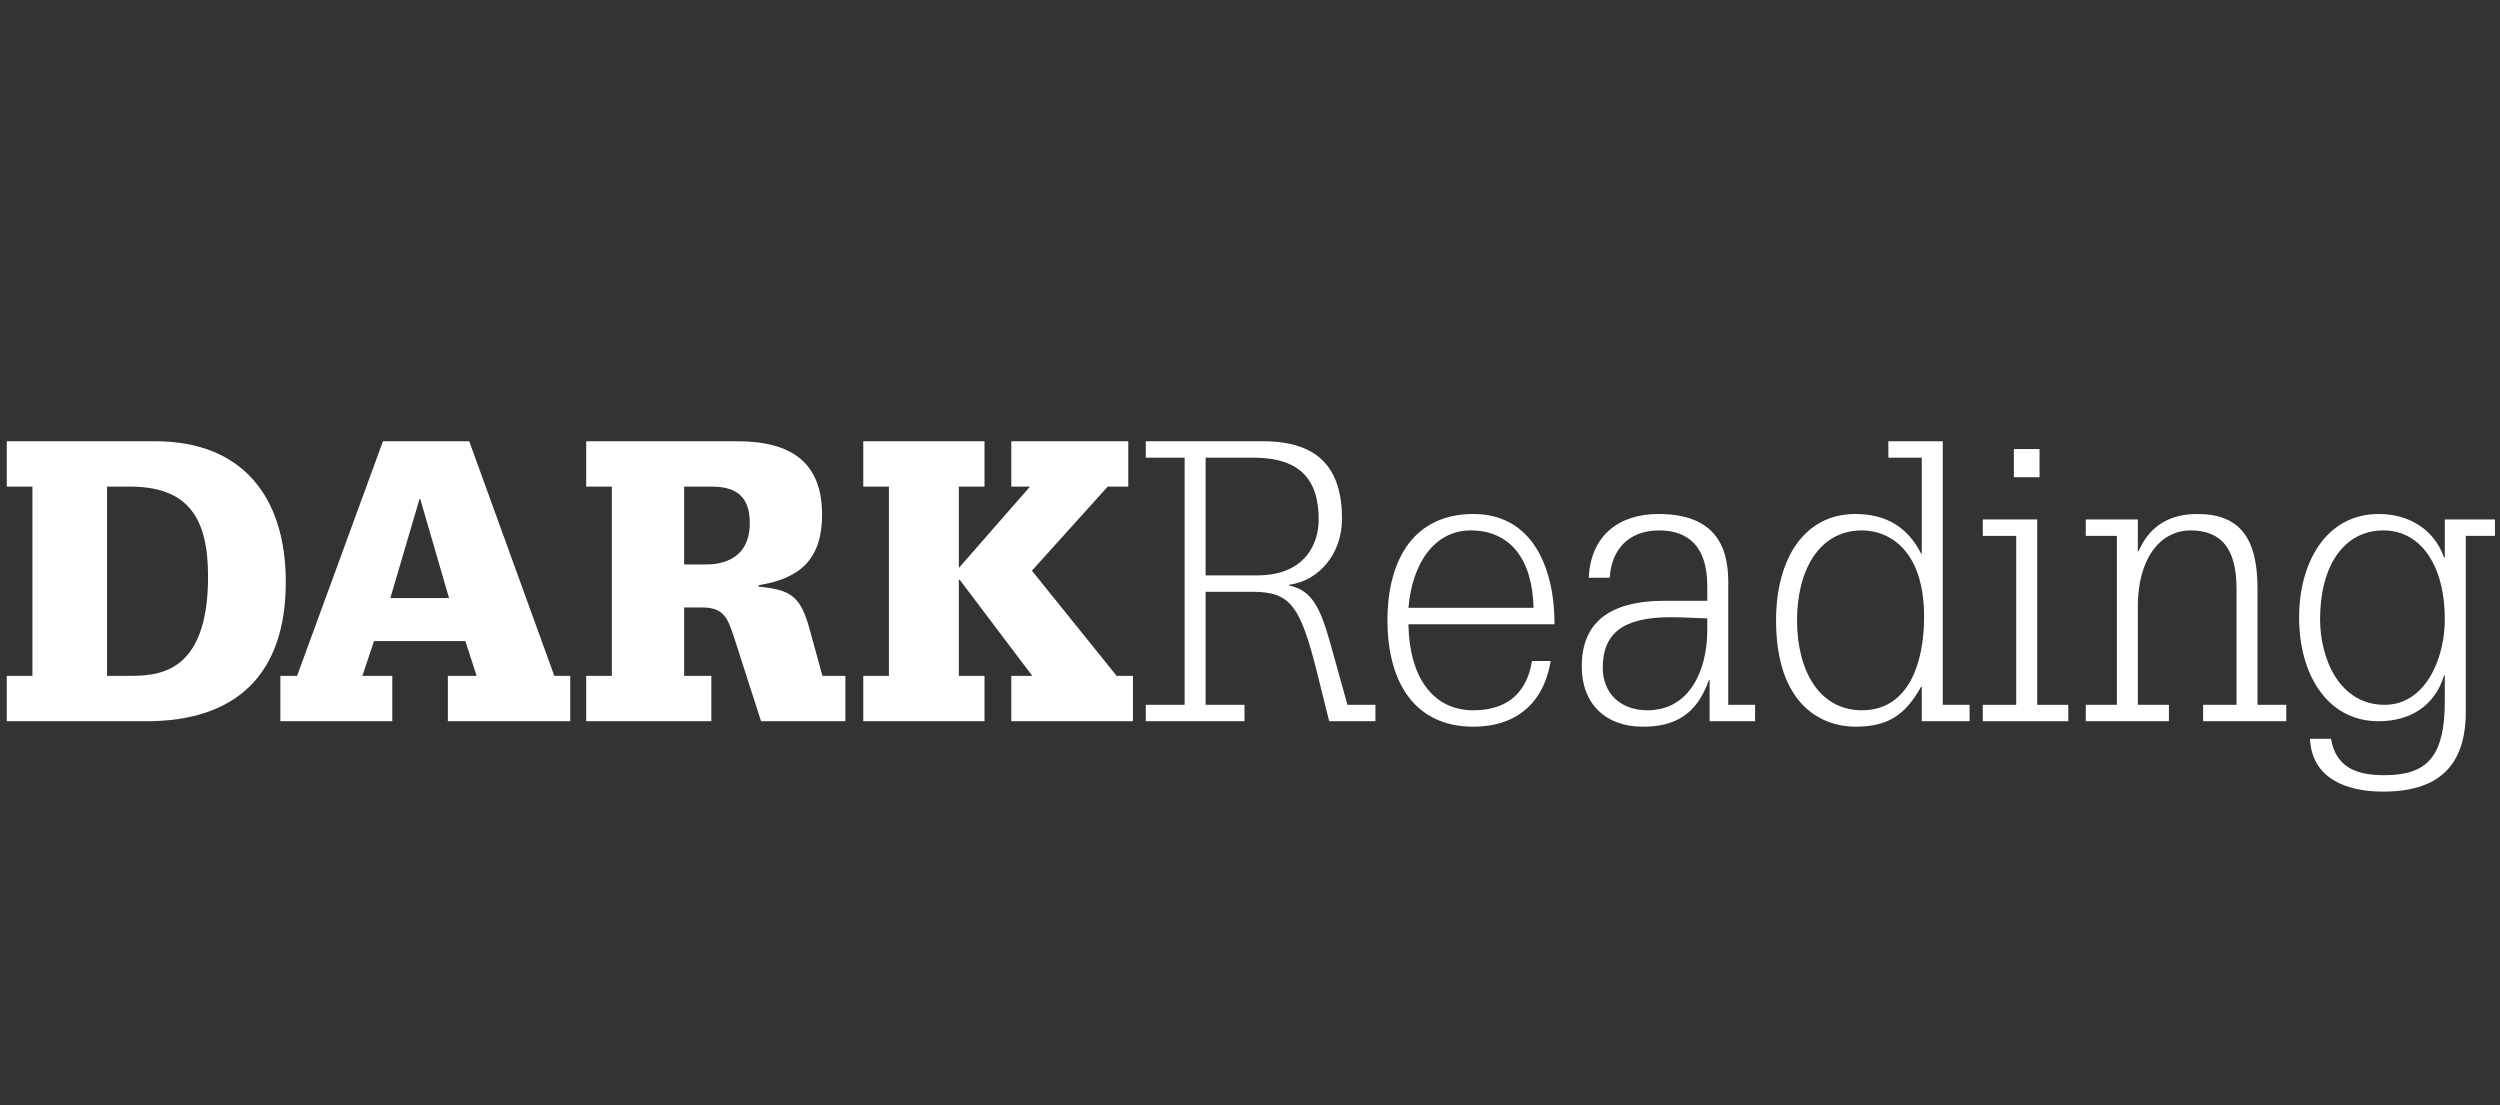 <?xml version="1.0" encoding="UTF-8"?> <svg xmlns="http://www.w3.org/2000/svg" width="181" height="80" viewBox="0 0 181 80" fill="none"><rect x="0" y="0" width="181" height="80" fill="#333333" stroke="none"/><g clip-path="url(#clip0_217_570)"><path fill-rule="evenodd" clip-rule="evenodd" d="M9.241 48.933C11.294 48.933 15.064 48.933 15.064 41.742C15.064 37.609 13.714 35.231 9.41 35.231H7.75V48.933H9.241ZM2.348 35.231H0.491V31.947H11.238C17.568 31.947 20.691 35.995 20.691 42.139C20.691 48.792 17.146 52.217 10.591 52.217H0.491V48.933H2.348V35.231Z" fill="#FFFFFE"></path><path fill-rule="evenodd" clip-rule="evenodd" d="M30.428 36.137H30.371L28.261 43.3H32.51L30.428 36.137ZM33.691 46.413H27.08L26.236 48.933H28.402V52.217H20.299V48.933H21.509L27.727 31.947H33.972L40.133 48.933H41.287V52.217H32.425V48.933H34.507L33.691 46.413Z" fill="#FFFFFE"></path><path fill-rule="evenodd" clip-rule="evenodd" d="M51.078 40.865C51.641 40.865 54.285 40.865 54.285 37.864C54.285 35.967 53.3 35.231 51.556 35.231H49.531V40.865H51.078ZM53.132 46.102C52.681 44.743 52.401 43.979 50.825 43.979H49.531V48.933H51.5V52.217H42.441V48.933H44.298V35.231H42.441V31.947H53.385C57.352 31.947 59.518 33.532 59.518 37.269C59.518 40.469 57.943 41.884 54.933 42.365V42.478C57.183 42.676 57.943 43.158 58.562 45.366L59.546 48.933H61.206V52.217H55.101L53.132 46.102Z" fill="#FFFFFE"></path><path fill-rule="evenodd" clip-rule="evenodd" d="M74.57 35.231H73.219V31.947H81.687V35.231H80.197L74.71 41.317L80.844 48.933H82.025V52.217H73.219V48.933H74.738L69.478 41.969H69.421V48.933H71.278V52.217H62.501V48.933H64.358V35.231H62.501V31.947H71.278V35.231H69.421V41.119L74.57 35.231Z" fill="#FFFFFE"></path><path fill-rule="evenodd" clip-rule="evenodd" d="M87.286 41.658H91C94.573 41.658 95.473 39.279 95.473 37.609C95.473 34.806 94.207 33.136 90.746 33.136H87.286V41.658ZM82.954 51.029H85.767V33.136H82.954V31.947H91.45C95.53 31.947 97.161 33.985 97.161 37.552C97.161 40.128 95.473 42.054 93.335 42.337V42.394C95.023 42.733 95.613 44.093 96.317 46.583L97.555 51.029H99.581V52.217H96.233L95.388 48.82C94.151 43.865 93.448 42.846 90.691 42.846H87.286V51.029H90.1V52.217H82.954V51.029Z" fill="#FFFFFE"></path><path fill-rule="evenodd" clip-rule="evenodd" d="M111.03 44.007C110.947 40.525 109.371 38.402 106.473 38.402C103.913 38.402 102.253 40.695 101.971 44.007H111.03ZM101.971 45.196C102.028 48.99 103.716 51.424 106.67 51.424C108.836 51.424 110.496 50.434 110.918 47.858H112.269C111.734 51.057 109.624 52.613 106.67 52.613C102.422 52.613 100.452 49.386 100.452 44.913C100.452 40.44 102.422 37.213 106.67 37.213C110.947 37.213 112.549 41.091 112.549 45.196H101.971Z" fill="#FFFFFE"></path><path fill-rule="evenodd" clip-rule="evenodd" d="M123.607 44.772C122.65 44.743 121.778 44.687 120.934 44.687C117.446 44.687 116.039 45.904 116.039 48.339C116.039 50.179 117.305 51.424 119.274 51.424C122.341 51.424 123.607 48.508 123.607 45.621V44.772ZM115.026 41.827C115.166 38.741 117.249 37.213 120.062 37.213C124.001 37.213 125.126 39.364 125.126 42.111V51.029H127.068V52.217H123.776V49.245H123.719C122.819 51.821 121.159 52.613 118.936 52.613C116.265 52.613 114.519 50.972 114.519 48.254C114.519 45.225 116.32 43.497 120.541 43.497H123.607V42.422C123.607 39.562 122.228 38.402 120.118 38.402C117.867 38.402 116.657 39.846 116.545 41.827H115.026Z" fill="#FFFFFE"></path><path fill-rule="evenodd" clip-rule="evenodd" d="M134.805 51.424C138.152 51.424 139.305 48.056 139.305 44.658C139.305 39.789 136.745 38.402 134.805 38.402C131.682 38.402 130.106 41.317 130.106 44.913C130.106 48.508 131.682 51.424 134.805 51.424ZM139.136 33.136H136.717V31.947H140.656V51.029H142.597V52.217H139.136V49.726H139.081C137.899 51.877 136.548 52.613 134.326 52.613C131.991 52.613 128.587 51.141 128.587 44.913C128.587 40.44 130.641 37.213 134.326 37.213C136.492 37.213 138.096 38.118 139.081 40.072H139.136V33.136Z" fill="#FFFFFE"></path><path fill-rule="evenodd" clip-rule="evenodd" d="M145.805 34.551H147.662V32.513H145.805V34.551ZM143.554 51.029H145.973V38.798H143.554V37.609H147.493V51.029H149.744V52.217H143.554V51.029Z" fill="#FFFFFE"></path><path fill-rule="evenodd" clip-rule="evenodd" d="M151.01 51.029H153.261V38.798H151.01V37.609H154.78V39.902H154.836C155.595 38.147 157.002 37.213 159.084 37.213C162.15 37.213 163.444 38.94 163.444 42.62V51.029H165.526V52.217H159.505V51.029H161.925V42.62C161.925 39.733 160.828 38.402 158.606 38.402C156.355 38.402 154.78 40.497 154.78 43.894V51.029H157.03V52.217H151.01V51.029Z" fill="#FFFFFE"></path><path fill-rule="evenodd" clip-rule="evenodd" d="M172.644 51.029C175.57 51.029 177.005 47.744 177.005 44.829C177.005 40.978 175.288 38.402 172.56 38.402C169.69 38.402 167.974 40.978 167.974 44.829C167.974 47.744 169.409 51.029 172.644 51.029ZM177.005 37.609H180.634V38.798H178.524V51.51C178.524 55.501 176.499 57.313 172.531 57.313C169.944 57.313 167.383 56.407 167.243 53.491H168.762C169.127 55.586 170.646 56.124 172.616 56.124C175.711 56.124 177.005 54.822 177.005 50.717V48.905H176.949C176.274 51.142 174.445 52.217 172.222 52.217C168.424 52.217 166.455 48.735 166.455 44.715C166.455 40.695 168.424 37.213 172.222 37.213C174.361 37.213 176.217 38.289 176.949 40.355H177.005V37.609Z" fill="#FFFFFE"></path></g><defs><clipPath id="clip0_217_570"><rect width="180.143" height="80" fill="white" transform="translate(0.491)"></rect></clipPath></defs></svg> 